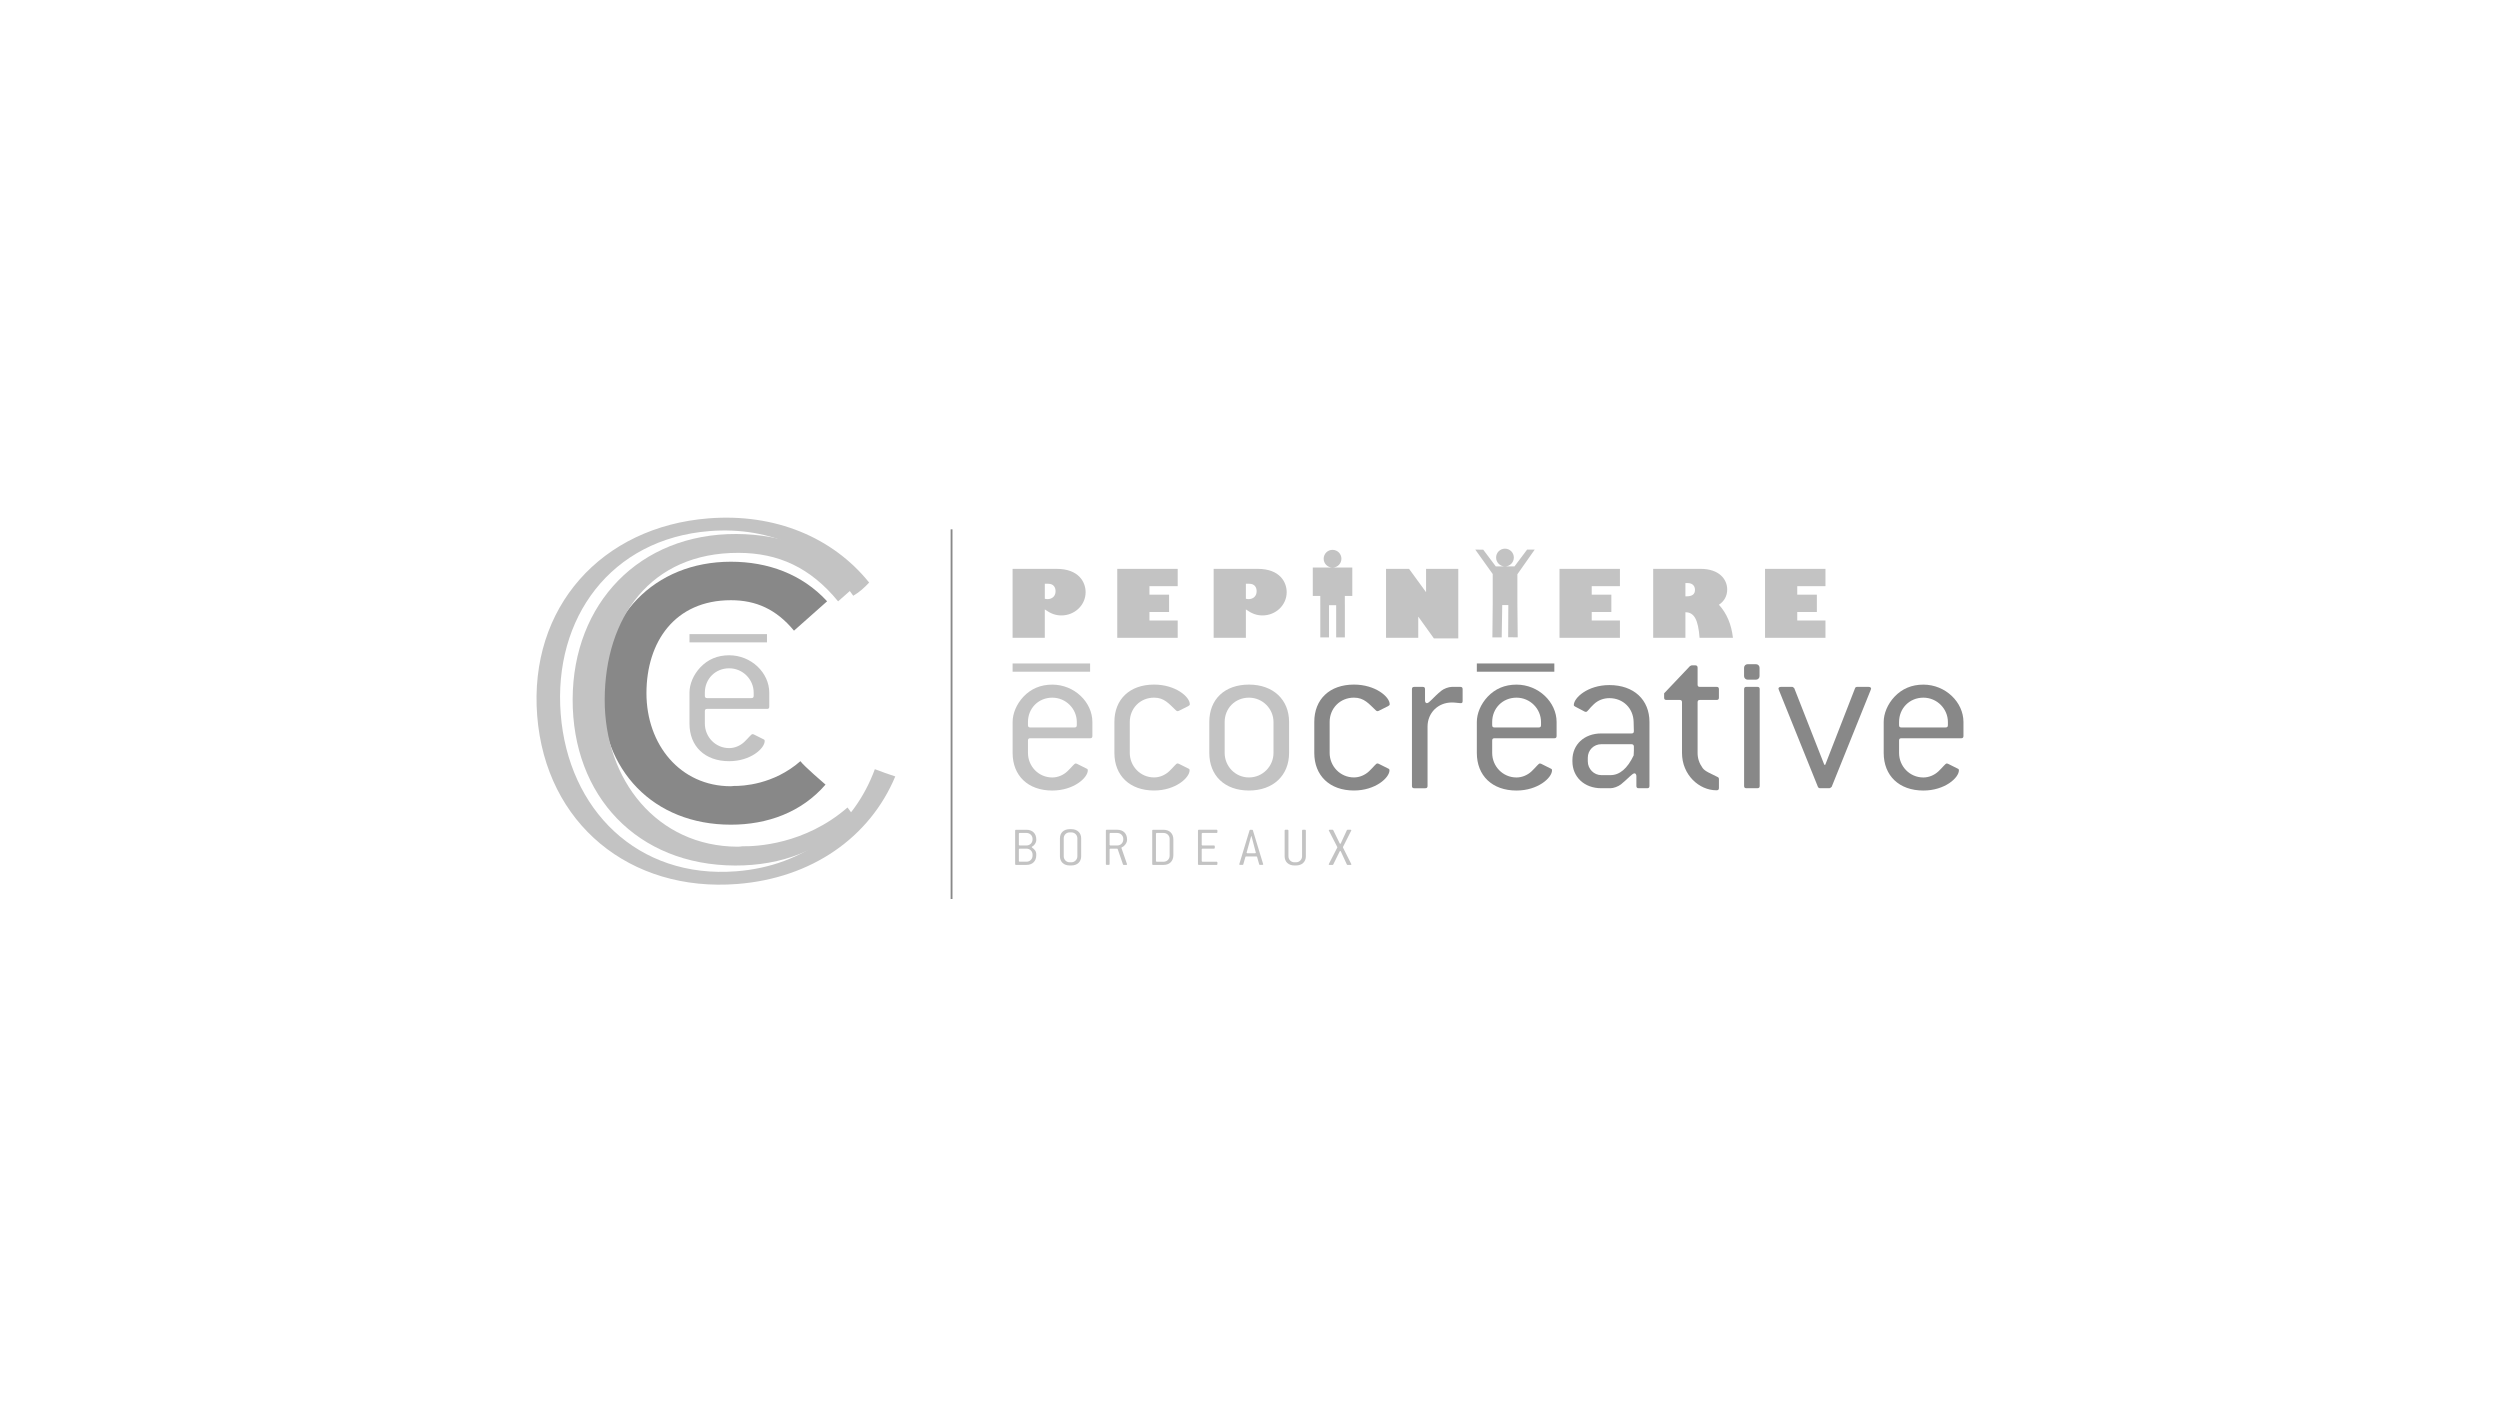 <?xml version="1.0" encoding="UTF-8"?> <svg xmlns="http://www.w3.org/2000/svg" id="Calque_2" data-name="Calque 2" viewBox="0 0 150 85"><defs><style> .cls-1 { fill: none; } .cls-2 { fill: #c3c3c3; } .cls-3 { fill: #888; } </style></defs><rect class="cls-1" y="0" width="150" height="85"></rect><g><rect class="cls-3" x="57.038" y="31.76" width=".111" height="22.18"></rect><path class="cls-2" d="m64.608,43.318c0-.784-.647-1.458-1.472-1.458-.839,0-1.458.647-1.458,1.458v.192c0,.096.041.138.138.138h2.654c.096,0,.138-.042.138-.138v-.192h0Zm.798.977h-3.59c-.097,0-.138.041-.138.138v.743c0,.798.633,1.472,1.458,1.472.33,0,.661-.137.908-.371.289-.275.413-.468.495-.468l.069.014.578.289c.069.028.082.055.082.11,0,.44-.839,1.21-2.132,1.21-1.458,0-2.379-.894-2.379-2.256v-1.857c0-.509.234-1.073.646-1.513.454-.481,1.032-.729,1.733-.729,1.334,0,2.407,1.059,2.407,2.242v.839c0,.096-.042.138-.138.138"></path><path class="cls-2" d="m71.376,46.22c0,.44-.839,1.21-2.132,1.21-1.458,0-2.38-.894-2.38-2.256v-1.857c0-1.362.922-2.242,2.38-2.242,1.279,0,2.146.729,2.146,1.183,0,.041-.041.082-.096.11l-.578.289-.055.014c-.042,0-.069-.014-.11-.055-.413-.385-.687-.757-1.306-.757-.839,0-1.458.647-1.458,1.458v1.857c0,.798.633,1.472,1.458,1.472.33,0,.66-.138.908-.371.289-.275.413-.468.495-.468l.069.014.578.289c.069.028.082.055.082.11"></path><path class="cls-2" d="m76.41,43.318c0-.784-.647-1.458-1.472-1.458-.839,0-1.458.647-1.458,1.458v1.857c0,.798.633,1.472,1.458,1.472s1.472-.674,1.472-1.472v-1.857Zm-1.472,4.113c-1.458,0-2.38-.894-2.38-2.256v-1.857c0-1.362.921-2.242,2.38-2.242s2.407.908,2.407,2.242v1.857c0,1.348-.949,2.256-2.407,2.256"></path><path class="cls-2" d="m61.953,51.274c0-.198-.161-.355-.362-.355h-.426l-.033.033v.717l.033.033h.426c.204,0,.362-.157.362-.359v-.071Zm0-.942c0-.198-.161-.355-.362-.355h-.426l-.033.034v.684l.033.033h.426c.204,0,.362-.157.362-.362,0,0,0-.033,0-.033Zm-.362,1.562h-.65l-.033-.033v-2.041l.033-.034h.65c.358,0,.586.228.586.58v.037c0,.08-.033.181-.111.278-.07.091-.164.114-.164.141l.02.03c.151.114.254.208.254.412v.05c0,.355-.228.58-.586.58"></path><path class="cls-2" d="m64.642,50.299c0-.198-.158-.355-.359-.355h-.104c-.201,0-.355.154-.355.355v1.079c0,.201.158.359.355.359h.104c.195,0,.359-.161.359-.359v-1.079Zm-.359,1.629h-.104c-.355,0-.583-.221-.583-.55v-1.079c0-.328.228-.549.583-.549h.104c.356,0,.587.224.587.549v1.079c0,.329-.231.55-.587.55"></path><path class="cls-2" d="m67.397,50.333c0-.198-.161-.355-.362-.355h-.425l-.034.033v.684l.034.034h.425c.205,0,.362-.157.362-.362,0,0,0-.033,0-.033Zm.228,1.535l-.033.027h-.181l-.03-.024-.322-.932-.027-.02h-.422l-.034.033v.908l-.033.034h-.157l-.034-.034v-2.041l.034-.034h.65c.359,0,.587.228.587.58v.037c0,.118-.07.258-.201.369-.074.06-.138.067-.138.1l.003.01.335.969.003.017h0Z"></path><path class="cls-2" d="m70.178,50.333c0-.198-.161-.355-.362-.355h-.426l-.033.034v1.659l.033.033h.426c.204,0,.362-.157.362-.359,0,0,0-1.012,0-1.012Zm-.362,1.562h-.65l-.033-.033v-2.041l.033-.034h.65c.358,0,.586.228.586.58v.942c0,.358-.228.586-.586.586"></path><polygon class="cls-2" points="73.011 51.895 71.912 51.895 71.878 51.861 71.878 49.82 71.912 49.786 73.011 49.786 73.045 49.82 73.045 49.944 73.011 49.977 72.137 49.977 72.103 50.011 72.103 50.695 72.137 50.728 72.854 50.728 72.887 50.761 72.887 50.885 72.854 50.919 72.137 50.919 72.103 50.953 72.103 51.67 72.137 51.703 73.011 51.703 73.045 51.737 73.045 51.861 73.011 51.895"></polygon><path class="cls-2" d="m75.122,50.292c-.003-.014-.017-.057-.037-.131h-.013c-.014.053-.027.097-.037.131l-.238.861-.003.013.037.03h.483l.037-.03-.003-.013-.225-.861Zm.673,1.572l-.037.03h-.171l-.033-.024-.131-.463-.033-.02h-.63l-.034.02-.13.463-.034.024h-.171l-.037-.03.003-.013.62-2.041.034-.024h.127l.033.024.62,2.041s.003.013.003.013Z"></path><path class="cls-2" d="m77.765,51.928h-.104c-.355,0-.583-.221-.583-.55v-1.558l.034-.034h.161l.033.034v1.558c0,.201.158.359.355.359h.104c.195,0,.359-.161.359-.359v-1.558l.033-.034h.161l.033.034v1.558c0,.329-.231.55-.587.55"></path><polygon class="cls-2" points="81.086 51.868 81.049 51.895 80.844 51.895 80.814 51.875 80.445 51.077 80.415 51.053 80.385 51.077 79.993 51.875 79.963 51.895 79.758 51.895 79.721 51.868 79.728 51.844 80.237 50.852 80.237 50.822 79.732 49.837 79.725 49.813 79.762 49.786 79.963 49.786 79.993 49.806 80.385 50.608 80.415 50.631 80.445 50.608 80.814 49.806 80.844 49.786 81.045 49.786 81.082 49.813 81.075 49.833 80.579 50.818 80.579 50.852 81.079 51.848 81.086 51.868"></polygon><path class="cls-2" d="m62.689,35.926c.064.016.112.022.158.022.294,0,.487-.19.487-.472,0-.233-.118-.45-.44-.45h-.205s0,.9,0,.9Zm.715-1.794c1.329,0,1.733.805,1.733,1.399,0,.772-.651,1.395-1.454,1.395-.345,0-.637-.106-.995-.361v1.704h-1.933v-4.137h2.648Z"></path><polygon class="cls-2" points="70.662 38.269 67.035 38.269 67.035 34.132 70.662 34.132 70.662 35.17 68.967 35.17 68.967 35.68 70.145 35.68 70.145 36.72 68.967 36.72 68.967 37.23 70.662 37.23 70.662 38.269"></polygon><path class="cls-2" d="m74.753,35.926c.064.016.111.022.158.022.294,0,.487-.19.487-.472,0-.233-.118-.45-.44-.45h-.205s0,.9,0,.9Zm.715-1.794c1.329,0,1.733.805,1.733,1.399,0,.772-.65,1.395-1.453,1.395-.345,0-.637-.106-.995-.361v1.704h-1.934v-4.137h2.649Z"></path><polygon class="cls-2" points="83.162 34.132 84.544 34.132 85.552 35.515 85.564 35.515 85.564 34.132 87.497 34.132 87.497 38.302 86.032 38.302 85.108 37.013 85.095 37.013 85.095 38.269 83.162 38.269 83.162 34.132"></polygon><polygon class="cls-2" points="97.196 38.269 93.57 38.269 93.57 34.132 97.196 34.132 97.196 35.17 95.503 35.17 95.503 35.68 96.681 35.68 96.681 36.72 95.503 36.72 95.503 37.23 97.196 37.23 97.196 38.269"></polygon><path class="cls-2" d="m101.126,35.781h.052c.352,0,.521-.123.521-.389,0-.178-.093-.41-.457-.41h-.117v.8h0Zm.918-1.649c1.102,0,1.588.622,1.588,1.238,0,.384-.175.704-.498.915.468.505.755,1.189.842,1.983h-2.002c-.083-1.1-.328-1.533-.849-1.533v1.533h-1.934v-4.137s2.852,0,2.852,0Z"></path><polygon class="cls-2" points="109.528 38.269 105.902 38.269 105.902 34.132 109.528 34.132 109.528 35.17 107.835 35.17 107.835 35.68 109.012 35.68 109.012 36.72 107.835 36.72 107.835 37.23 109.528 37.23 109.528 38.269"></polygon><rect class="cls-2" x="60.756" y="39.808" width="4.65" height=".495"></rect><path class="cls-3" d="m48.025,45.67c-1.619,1.417-3.483,1.495-3.986,1.487-.063.01-.124.017-.185.017-3.047,0-5.067-2.503-5.067-5.581,0-3.079,1.7-5.581,5.067-5.581,1.507,0,2.726.545,3.785,1.828l1.988-1.763c-1.508-1.637-3.56-2.374-5.773-2.374-4.617,0-7.761,3.336-7.761,7.89,0,4.617,3.11,7.888,7.761,7.888,2.182,0,4.234-.737,5.677-2.405,0,0-1.308-1.12-1.507-1.407"></path><path class="cls-2" d="m44.177,52.277c-5.923.464-10.086-3.695-10.535-9.443-.45-5.75,3.013-10.506,8.937-10.97,3.737-.293,6.771,1.256,8.615,3.881.378-.213.675-.495.955-.791-2.178-2.708-5.644-4.166-9.631-3.853-6.419.503-10.796,5.332-10.287,11.843.512,6.509,5.587,10.598,12.007,10.095,4.472-.35,7.95-2.8,9.478-6.453-.406-.126-.817-.285-1.225-.436-1.243,3.386-4.177,5.803-8.313,6.127"></path><path class="cls-2" d="m50.85,48.45c-2.565,2.23-5.511,2.341-6.304,2.326-.099.016-.198.026-.291.026-4.813-.017-7.991-3.982-7.973-8.844.018-4.863,2.716-8.805,8.037-8.787,2.38.009,4.302.877,5.967,2.91l1.161-1.023c-1.894-2.07-4.478-3.008-7.267-3.018-5.823-.021-9.8,4.17-9.821,9.911-.02,5.822,3.886,9.96,9.749,9.981,2.749.009,5.34-.911,7.166-3.007,0,0-.112-.02-.424-.476"></path><path class="cls-2" d="m45.221,41.556c0-.784-.647-1.458-1.472-1.458-.839,0-1.458.647-1.458,1.458v.192c0,.096.041.138.138.138h2.654c.096,0,.138-.042.138-.138v-.192Zm.798.977h-3.59c-.096,0-.138.041-.138.138v.743c0,.798.633,1.472,1.458,1.472.33,0,.66-.137.908-.371.289-.275.413-.467.495-.467l.069.014.578.289c.069.028.082.055.082.11,0,.44-.839,1.21-2.132,1.21-1.458,0-2.38-.894-2.38-2.256v-1.857c0-.509.234-1.073.647-1.513.454-.481,1.031-.729,1.733-.729,1.334,0,2.407,1.059,2.407,2.242v.839c0,.096-.041.138-.138.138"></path><rect class="cls-2" x="41.369" y="38.047" width="4.65" height=".495"></rect><path class="cls-3" d="m92.461,43.318c0-.784-.646-1.458-1.472-1.458-.839,0-1.458.647-1.458,1.458v.192c0,.096.041.138.138.138h2.654c.096,0,.138-.042.138-.138,0,0,0-.192,0-.192Zm.798.977h-3.59c-.096,0-.138.041-.138.138v.743c0,.798.633,1.472,1.458,1.472.33,0,.661-.137.908-.371.289-.275.413-.468.495-.468l.069.014.578.289c.069.028.082.055.082.11,0,.44-.839,1.21-2.132,1.21-1.458,0-2.379-.894-2.379-2.256v-1.857c0-.509.234-1.073.646-1.513.454-.481,1.032-.729,1.733-.729,1.334,0,2.407,1.059,2.407,2.242v.839c0,.096-.041.138-.138.138"></path><path class="cls-3" d="m83.369,46.22c0,.44-.839,1.21-2.132,1.21-1.458,0-2.38-.894-2.38-2.256v-1.857c0-1.362.922-2.242,2.38-2.242,1.28,0,2.146.729,2.146,1.183,0,.041-.042.082-.096.11l-.578.289-.055.014c-.041,0-.069-.014-.11-.055-.413-.385-.688-.757-1.307-.757-.839,0-1.458.647-1.458,1.458v1.857c0,.798.633,1.472,1.458,1.472.33,0,.661-.138.908-.371.289-.275.413-.468.495-.468l.068.014.578.289c.068.028.082.055.082.11"></path><path class="cls-3" d="m87.634,42.19c-.11,0-.289-.041-.523-.041-.839,0-1.458.633-1.458,1.444v3.563c0,.096-.041.138-.138.138h-.66c-.096,0-.138-.041-.138-.138v-5.805c0-.096.041-.138.138-.138h.509c.096,0,.137.041.137.138v.688c0,.096.055.151.11.151.151,0,.371-.344.866-.743.151-.124.44-.234.633-.234h.509c.096,0,.138.041.138.138v.701c0,.11-.028.138-.124.138"></path><path class="cls-3" d="m98.033,44.789c0-.082-.056-.137-.138-.137h-1.816c-.453,0-.811.358-.811.811v.22c0,.454.371.825.811.825h.55c.551,0,1.018-.399,1.39-1.183l.014-.289s0-.248,0-.248Zm.797,2.504h-.509c-.096,0-.138-.041-.138-.138v-.591c0-.096-.055-.165-.11-.165-.138,0-.372.303-.812.661-.179.138-.454.234-.633.234h-.55c-1.031,0-1.733-.688-1.733-1.609v-.082c0-.922.702-1.596,1.733-1.596h1.816c.096,0,.138-.041.138-.138l-.014-.55c-.014-.811-.619-1.43-1.458-1.43-.344,0-.673.124-.921.357-.289.262-.385.468-.482.468l-.069-.014-.577-.303c-.055-.028-.082-.055-.082-.096,0-.426.825-1.196,2.132-1.196,1.472,0,2.407.88,2.407,2.214v3.838c0,.096-.041.138-.138.138"></path><path class="cls-3" d="m102.983,47.417c-1.032,0-2.063-.921-2.063-2.242v-3.04c0-.096-.042-.138-.137-.138h-.798c-.096,0-.137-.041-.137-.137v-.261l1.554-1.637.096-.041h.22c.083,0,.138.041.138.137v1.018c0,.096.041.137.138.137h1.004c.096,0,.137.041.137.138v.509c0,.096-.041.137-.137.137h-1.004c-.096,0-.138.042-.138.138v3.04c0,.33.096.619.303.908.151.207.468.316.867.523.069.028.11.055.11.138v.536c0,.096-.041.138-.151.138"></path><path class="cls-3" d="m105.444,47.293h-.661c-.096,0-.137-.041-.137-.138v-5.805c0-.096.042-.137.137-.137h.661c.096,0,.138.041.138.137v5.805c0,.096-.041.138-.138.138"></path><path class="cls-3" d="m109.9,47.21c-.041.041-.082.069-.124.082h-.578c-.055,0-.096-.027-.124-.082l-2.339-5.805-.028-.082c0-.069.056-.11.151-.11h.675c.041,0,.082.041.124.082l1.802,4.594h.055l1.788-4.594c.014-.055.069-.082.124-.082h.688c.096,0,.152.041.152.11l-.028.082-2.338,5.805h-0Z"></path><path class="cls-3" d="m116.874,43.318c0-.784-.647-1.458-1.472-1.458-.839,0-1.458.647-1.458,1.458v.192c0,.096.041.138.138.138h2.654c.096,0,.138-.042.138-.138v-.192Zm.798.977h-3.59c-.096,0-.138.041-.138.138v.743c0,.798.633,1.472,1.458,1.472.33,0,.66-.137.908-.371.289-.275.413-.468.495-.468l.069.014.578.289c.069.028.082.055.082.11,0,.44-.839,1.21-2.132,1.21-1.458,0-2.38-.894-2.38-2.256v-1.857c0-.509.233-1.073.646-1.513.454-.481,1.032-.729,1.733-.729,1.334,0,2.407,1.059,2.407,2.242v.839c0,.096-.042.138-.138.138"></path><rect class="cls-3" x="88.61" y="39.808" width="4.65" height=".495"></rect><path class="cls-2" d="m81.138,35.755v-1.701h-1.168c.286-.01.515-.243.515-.531,0-.294-.238-.532-.533-.532-.294,0-.532.238-.532.532,0,.288.229.522.515.531h-1.168v1.701h.45v.573h.001v1.914h.523v-1.929h.429v1.929h.522v-1.987h-.002v-.5s.449,0,.449,0Z"></path><path class="cls-2" d="m91.041,34.458l1.043-1.484-.457.001-.758,1.01h-.567c.292-.002.528-.24.528-.532,0-.295-.238-.533-.532-.533-.294,0-.532.238-.532.533,0,.292.236.53.528.532h-.546l-.753-1.003-.479-.007,1.047,1.466v1.81l-.02,1.991h.56l.031-1.94h.366l-.01,1.932.573.008-.02-2.022s0-1.762,0-1.762Z"></path><path class="cls-3" d="m104.855,39.852h.507c.116,0,.211.094.211.211v.506c0,.116-.094.211-.211.211h-.507c-.116,0-.211-.094-.211-.211v-.506c0-.116.094-.211.211-.211Z"></path></g></svg> 